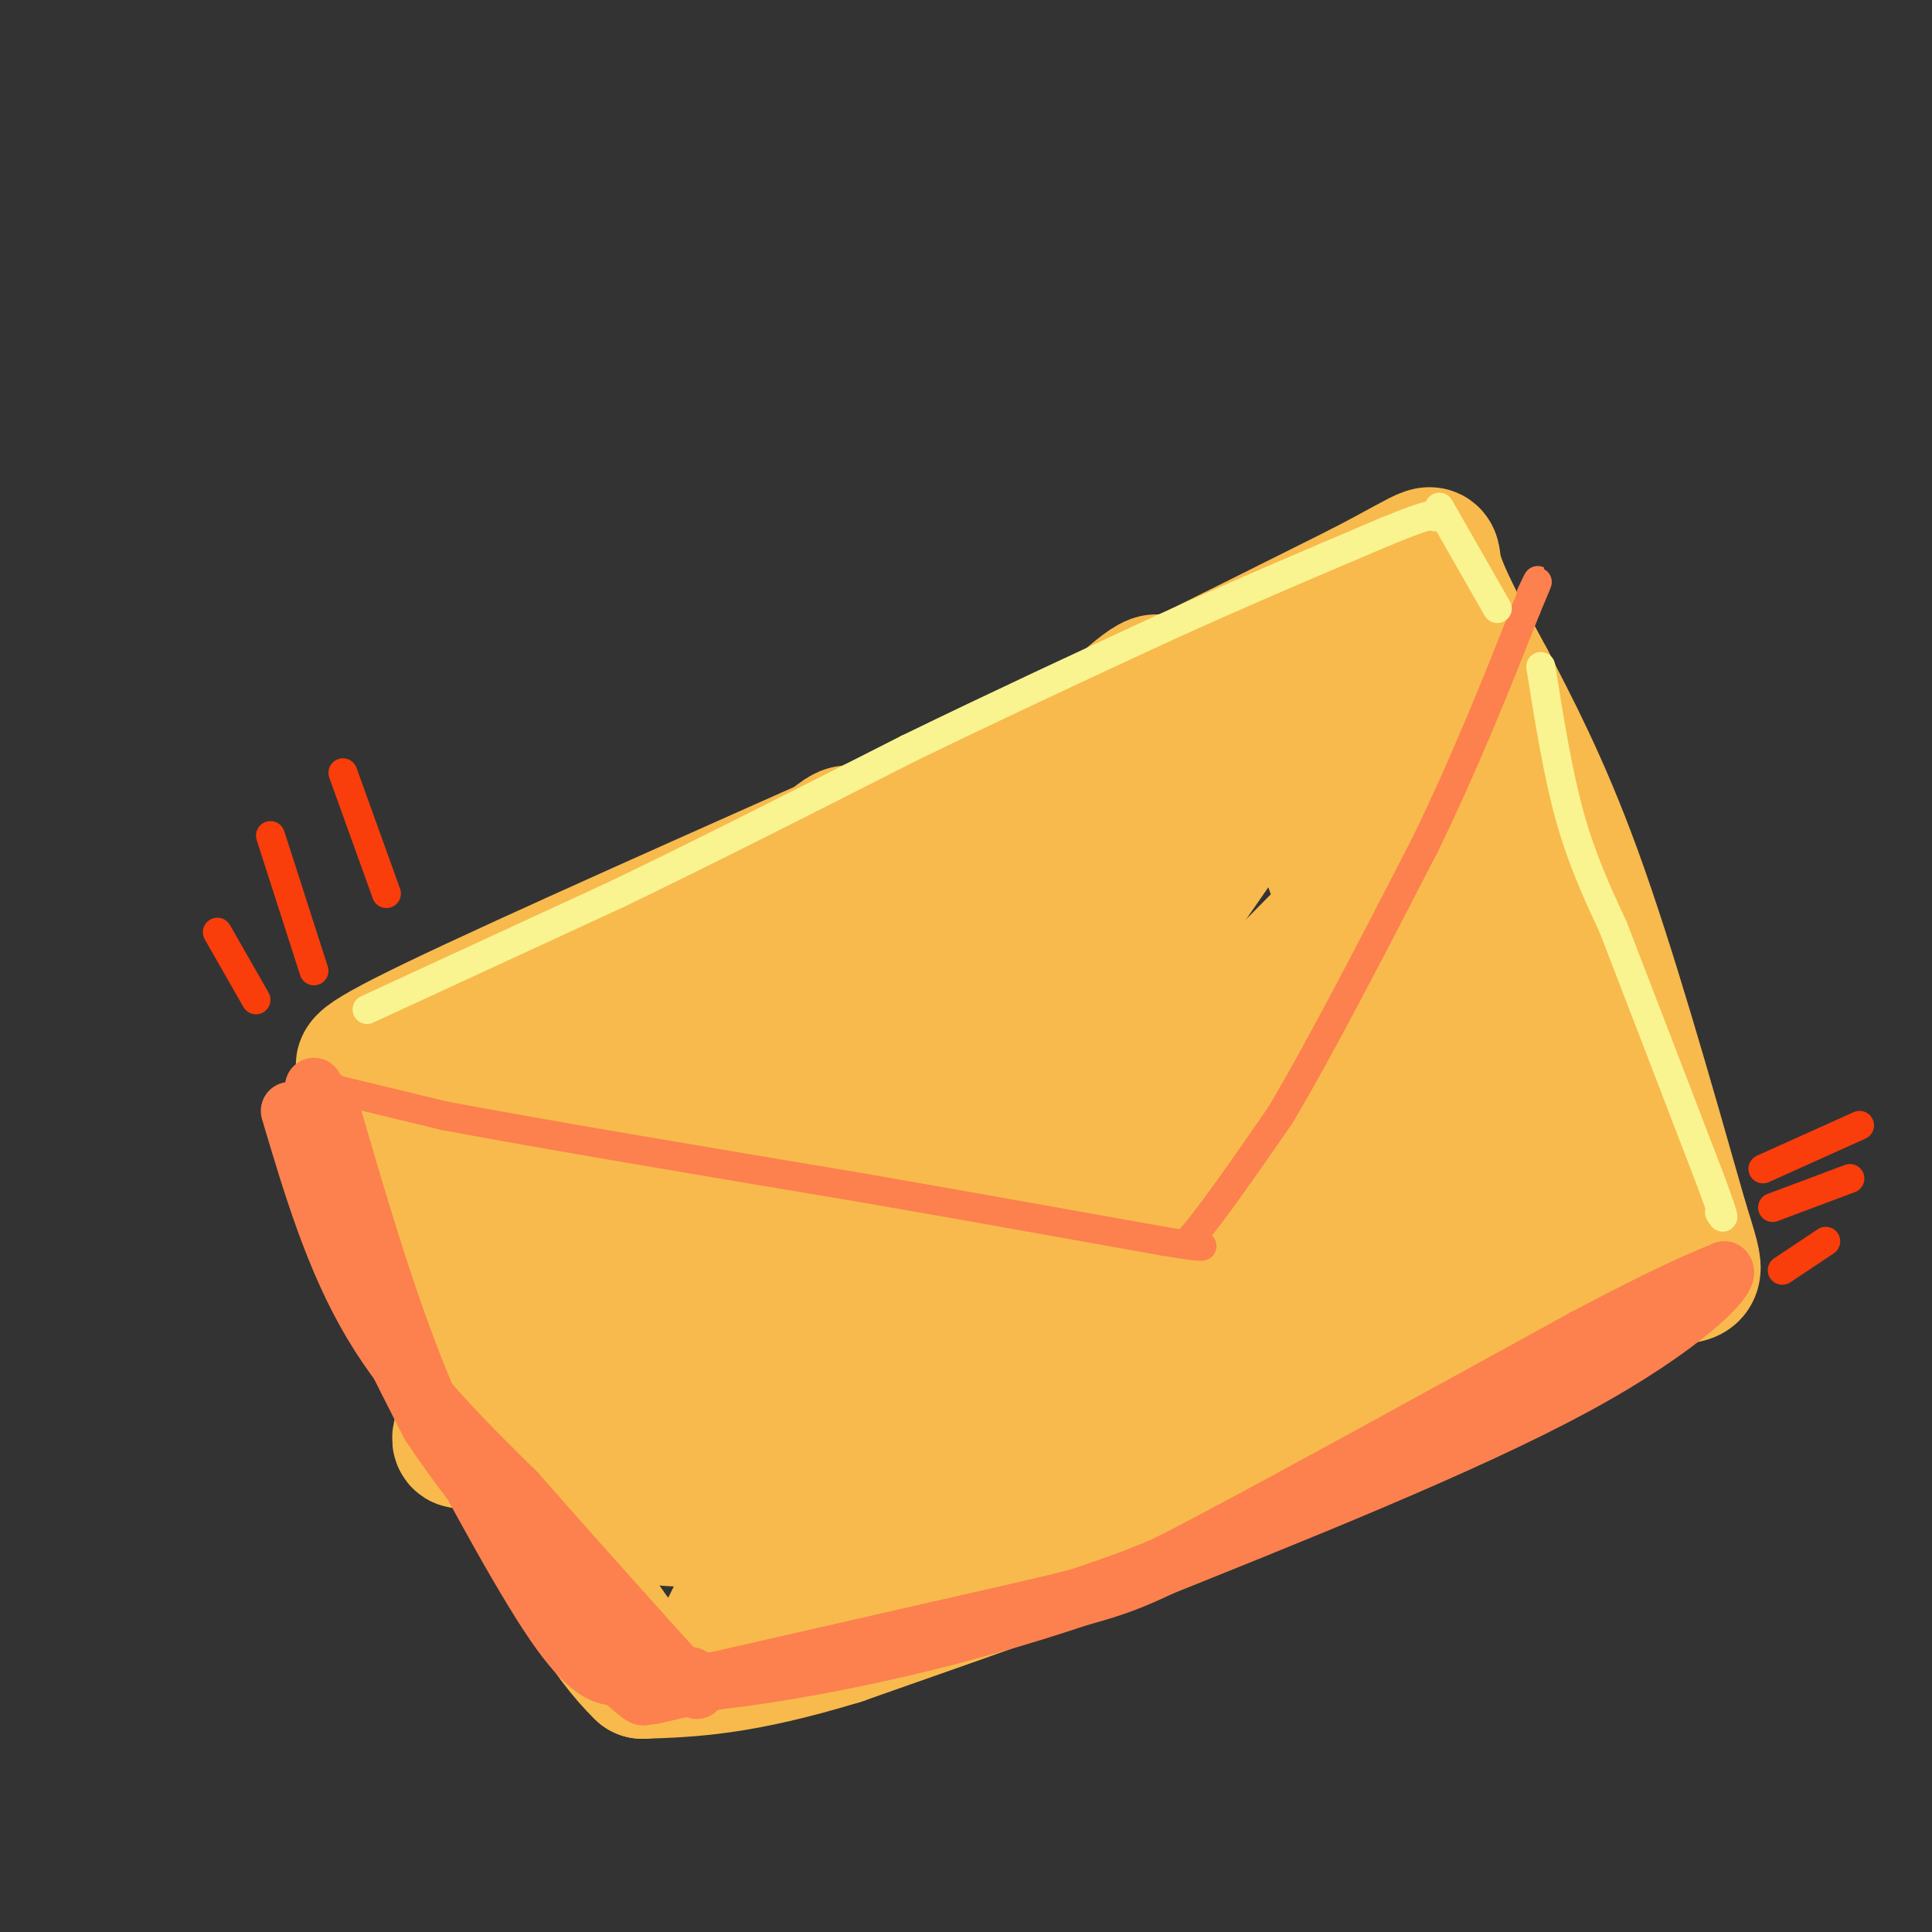 <svg viewBox='0 0 400 400' version='1.1' xmlns='http://www.w3.org/2000/svg' xmlns:xlink='http://www.w3.org/1999/xlink'><rect x="0" y="0" width="400" height="400" fill="#333333" stroke="none"/><g fill='none' stroke='rgb(248,186,77)' stroke-width='28' stroke-linecap='round' stroke-linejoin='round'><path d='M78,221c-3.500,0.083 -7.000,0.167 12,-9c19.000,-9.167 60.500,-27.583 102,-46'/><path d='M192,166c32.000,-15.000 61.000,-29.500 90,-44'/><path d='M282,122c16.844,-8.756 13.956,-8.644 15,-4c1.044,4.644 6.022,13.822 11,23'/><path d='M308,141c4.733,9.267 11.067,20.933 18,40c6.933,19.067 14.467,45.533 22,72'/><path d='M348,253c4.089,13.156 3.311,10.044 -3,12c-6.311,1.956 -18.156,8.978 -30,16'/><path d='M315,281c-13.600,7.111 -32.600,16.889 -57,27c-24.400,10.111 -54.200,20.556 -84,31'/><path d='M174,339c-20.833,6.333 -30.917,6.667 -41,7'/><path d='M133,346c-14.333,-13.667 -29.667,-51.333 -45,-89'/><path d='M88,257c-10.644,-19.978 -14.756,-25.422 -11,-30c3.756,-4.578 15.378,-8.289 27,-12'/><path d='M104,215c2.716,3.285 -3.994,17.499 -8,32c-4.006,14.501 -5.309,29.289 3,19c8.309,-10.289 26.231,-45.654 31,-56c4.769,-10.346 -3.616,4.327 -12,19'/><path d='M118,229c-6.785,12.394 -17.746,33.879 -15,32c2.746,-1.879 19.201,-27.121 38,-51c18.799,-23.879 39.943,-46.394 34,-34c-5.943,12.394 -38.971,59.697 -72,107'/><path d='M103,283c-13.110,21.169 -9.885,20.592 11,-3c20.885,-23.592 59.431,-70.198 88,-102c28.569,-31.802 47.163,-48.801 33,-27c-14.163,21.801 -61.081,82.400 -108,143'/><path d='M127,294c-19.333,26.056 -13.667,19.695 -6,14c7.667,-5.695 17.333,-10.726 43,-39c25.667,-28.274 67.333,-79.793 89,-105c21.667,-25.207 23.333,-24.104 25,-23'/><path d='M278,141c1.217,-1.367 -8.241,6.716 -36,48c-27.759,41.284 -73.820,115.769 -88,142c-14.180,26.231 3.520,4.209 13,-8c9.480,-12.209 10.740,-14.604 12,-17'/><path d='M179,306c8.393,-12.071 23.375,-33.750 50,-64c26.625,-30.250 64.893,-69.071 75,-75c10.107,-5.929 -7.946,21.036 -26,48'/><path d='M278,215c-10.514,18.922 -23.797,42.226 -37,60c-13.203,17.774 -26.324,30.016 -41,36c-14.676,5.984 -30.907,5.710 -41,4c-10.093,-1.710 -14.046,-4.855 -18,-8'/><path d='M141,307c-3.010,-3.614 -1.536,-8.648 -4,-7c-2.464,1.648 -8.867,9.978 -4,13c4.867,3.022 21.003,0.737 29,0c7.997,-0.737 7.856,0.075 28,-7c20.144,-7.075 60.572,-22.038 101,-37'/><path d='M291,269c21.976,-9.774 26.417,-15.708 31,-16c4.583,-0.292 9.310,5.060 4,-8c-5.310,-13.060 -20.655,-44.530 -36,-76'/><path d='M290,169c-6.610,-14.984 -5.134,-14.443 -4,-16c1.134,-1.557 1.925,-5.211 4,2c2.075,7.211 5.435,25.286 4,42c-1.435,16.714 -7.663,32.068 -17,47c-9.337,14.932 -21.783,29.443 -31,38c-9.217,8.557 -15.205,11.159 -21,13c-5.795,1.841 -11.398,2.920 -17,4'/><path d='M208,299c-4.205,0.778 -6.219,0.723 -7,0c-0.781,-0.723 -0.330,-2.115 0,-4c0.330,-1.885 0.540,-4.262 21,-18c20.460,-13.738 61.171,-38.838 76,-52c14.829,-13.162 3.775,-14.386 -6,-13c-9.775,1.386 -18.269,5.382 -26,9c-7.731,3.618 -14.697,6.859 -36,22c-21.303,15.141 -56.944,42.183 -66,52c-9.056,9.817 8.472,2.408 26,-5'/><path d='M190,290c6.335,-0.325 9.172,1.364 26,-5c16.828,-6.364 47.647,-20.780 62,-32c14.353,-11.220 12.239,-19.245 13,-21c0.761,-1.755 4.397,2.758 0,-11c-4.397,-13.758 -16.828,-45.788 -17,-47c-0.172,-1.212 11.914,28.394 24,58'/><path d='M298,232c5.333,12.667 6.667,15.333 8,18'/></g>
<g fill='none' stroke='rgb(252,129,78)' stroke-width='12' stroke-linecap='round' stroke-linejoin='round'><path d='M65,225c1.500,10.667 3.000,21.333 7,33c4.000,11.667 10.500,24.333 17,37'/><path d='M89,295c9.667,14.667 25.333,32.833 41,51'/><path d='M130,346c6.500,8.667 2.250,4.833 -2,1'/><path d='M128,347c-1.778,0.244 -5.222,0.356 -12,-9c-6.778,-9.356 -16.889,-28.178 -27,-47'/><path d='M89,291c-8.000,-18.333 -14.500,-40.667 -21,-63'/><path d='M135,351c0.000,0.000 79.000,-18.000 79,-18'/><path d='M214,333c17.089,-4.044 20.311,-5.156 37,-14c16.689,-8.844 46.844,-25.422 77,-42'/><path d='M328,277c17.667,-9.333 23.333,-11.667 29,-14'/><path d='M357,263c1.711,1.378 -8.511,11.822 -31,24c-22.489,12.178 -57.244,26.089 -92,40'/><path d='M234,327c-27.556,10.044 -50.444,15.156 -66,18c-15.556,2.844 -23.778,3.422 -32,4'/><path d='M136,349c-6.167,0.667 -5.583,0.333 -5,0'/><path d='M60,230c4.583,15.417 9.167,30.833 17,44c7.833,13.167 18.917,24.083 30,35'/><path d='M107,309c10.500,12.000 21.750,24.500 33,37'/><path d='M140,346c6.000,6.333 4.500,3.667 3,1'/></g>
<g fill='none' stroke='rgb(252,129,78)' stroke-width='6' stroke-linecap='round' stroke-linejoin='round'><path d='M63,224c0.000,0.000 29.000,7.000 29,7'/><path d='M92,231c19.333,3.667 53.167,9.333 87,15'/><path d='M179,246c24.833,4.333 43.417,7.667 62,11'/><path d='M241,257c11.167,1.833 8.083,0.917 5,0'/><path d='M246,257c4.000,-4.333 11.500,-15.167 19,-26'/><path d='M265,231c8.167,-13.667 19.083,-34.833 30,-56'/><path d='M295,175c8.500,-17.500 14.750,-33.250 21,-49'/><path d='M316,126c3.667,-8.667 2.333,-5.833 1,-3'/></g>
<g fill='none' stroke='rgb(249,244,144)' stroke-width='6' stroke-linecap='round' stroke-linejoin='round'><path d='M76,209c0.000,0.000 52.000,-24.000 52,-24'/><path d='M128,185c18.667,-9.000 39.333,-19.500 60,-30'/><path d='M188,155c18.833,-9.167 35.917,-17.083 53,-25'/><path d='M241,130c16.500,-7.500 31.250,-13.750 46,-20'/><path d='M287,110c9.333,-3.833 9.667,-3.417 10,-3'/><path d='M298,105c0.000,0.000 12.000,21.000 12,21'/><path d='M319,138c1.750,11.000 3.500,22.000 6,31c2.500,9.000 5.750,16.000 9,23'/><path d='M334,192c4.833,12.500 12.417,32.250 20,52'/><path d='M354,244c3.667,9.833 2.833,8.417 2,7'/></g>
<g fill='none' stroke='rgb(249,61,11)' stroke-width='6' stroke-linecap='round' stroke-linejoin='round'><path d='M71,160c0.000,0.000 9.000,25.000 9,25'/><path d='M56,173c0.000,0.000 9.000,28.000 9,28'/><path d='M45,193c0.000,0.000 8.000,14.000 8,14'/><path d='M365,242c0.000,0.000 20.000,-9.000 20,-9'/><path d='M367,250c0.000,0.000 16.000,-6.000 16,-6'/><path d='M369,263c0.000,0.000 9.000,-6.000 9,-6'/></g>
</svg>